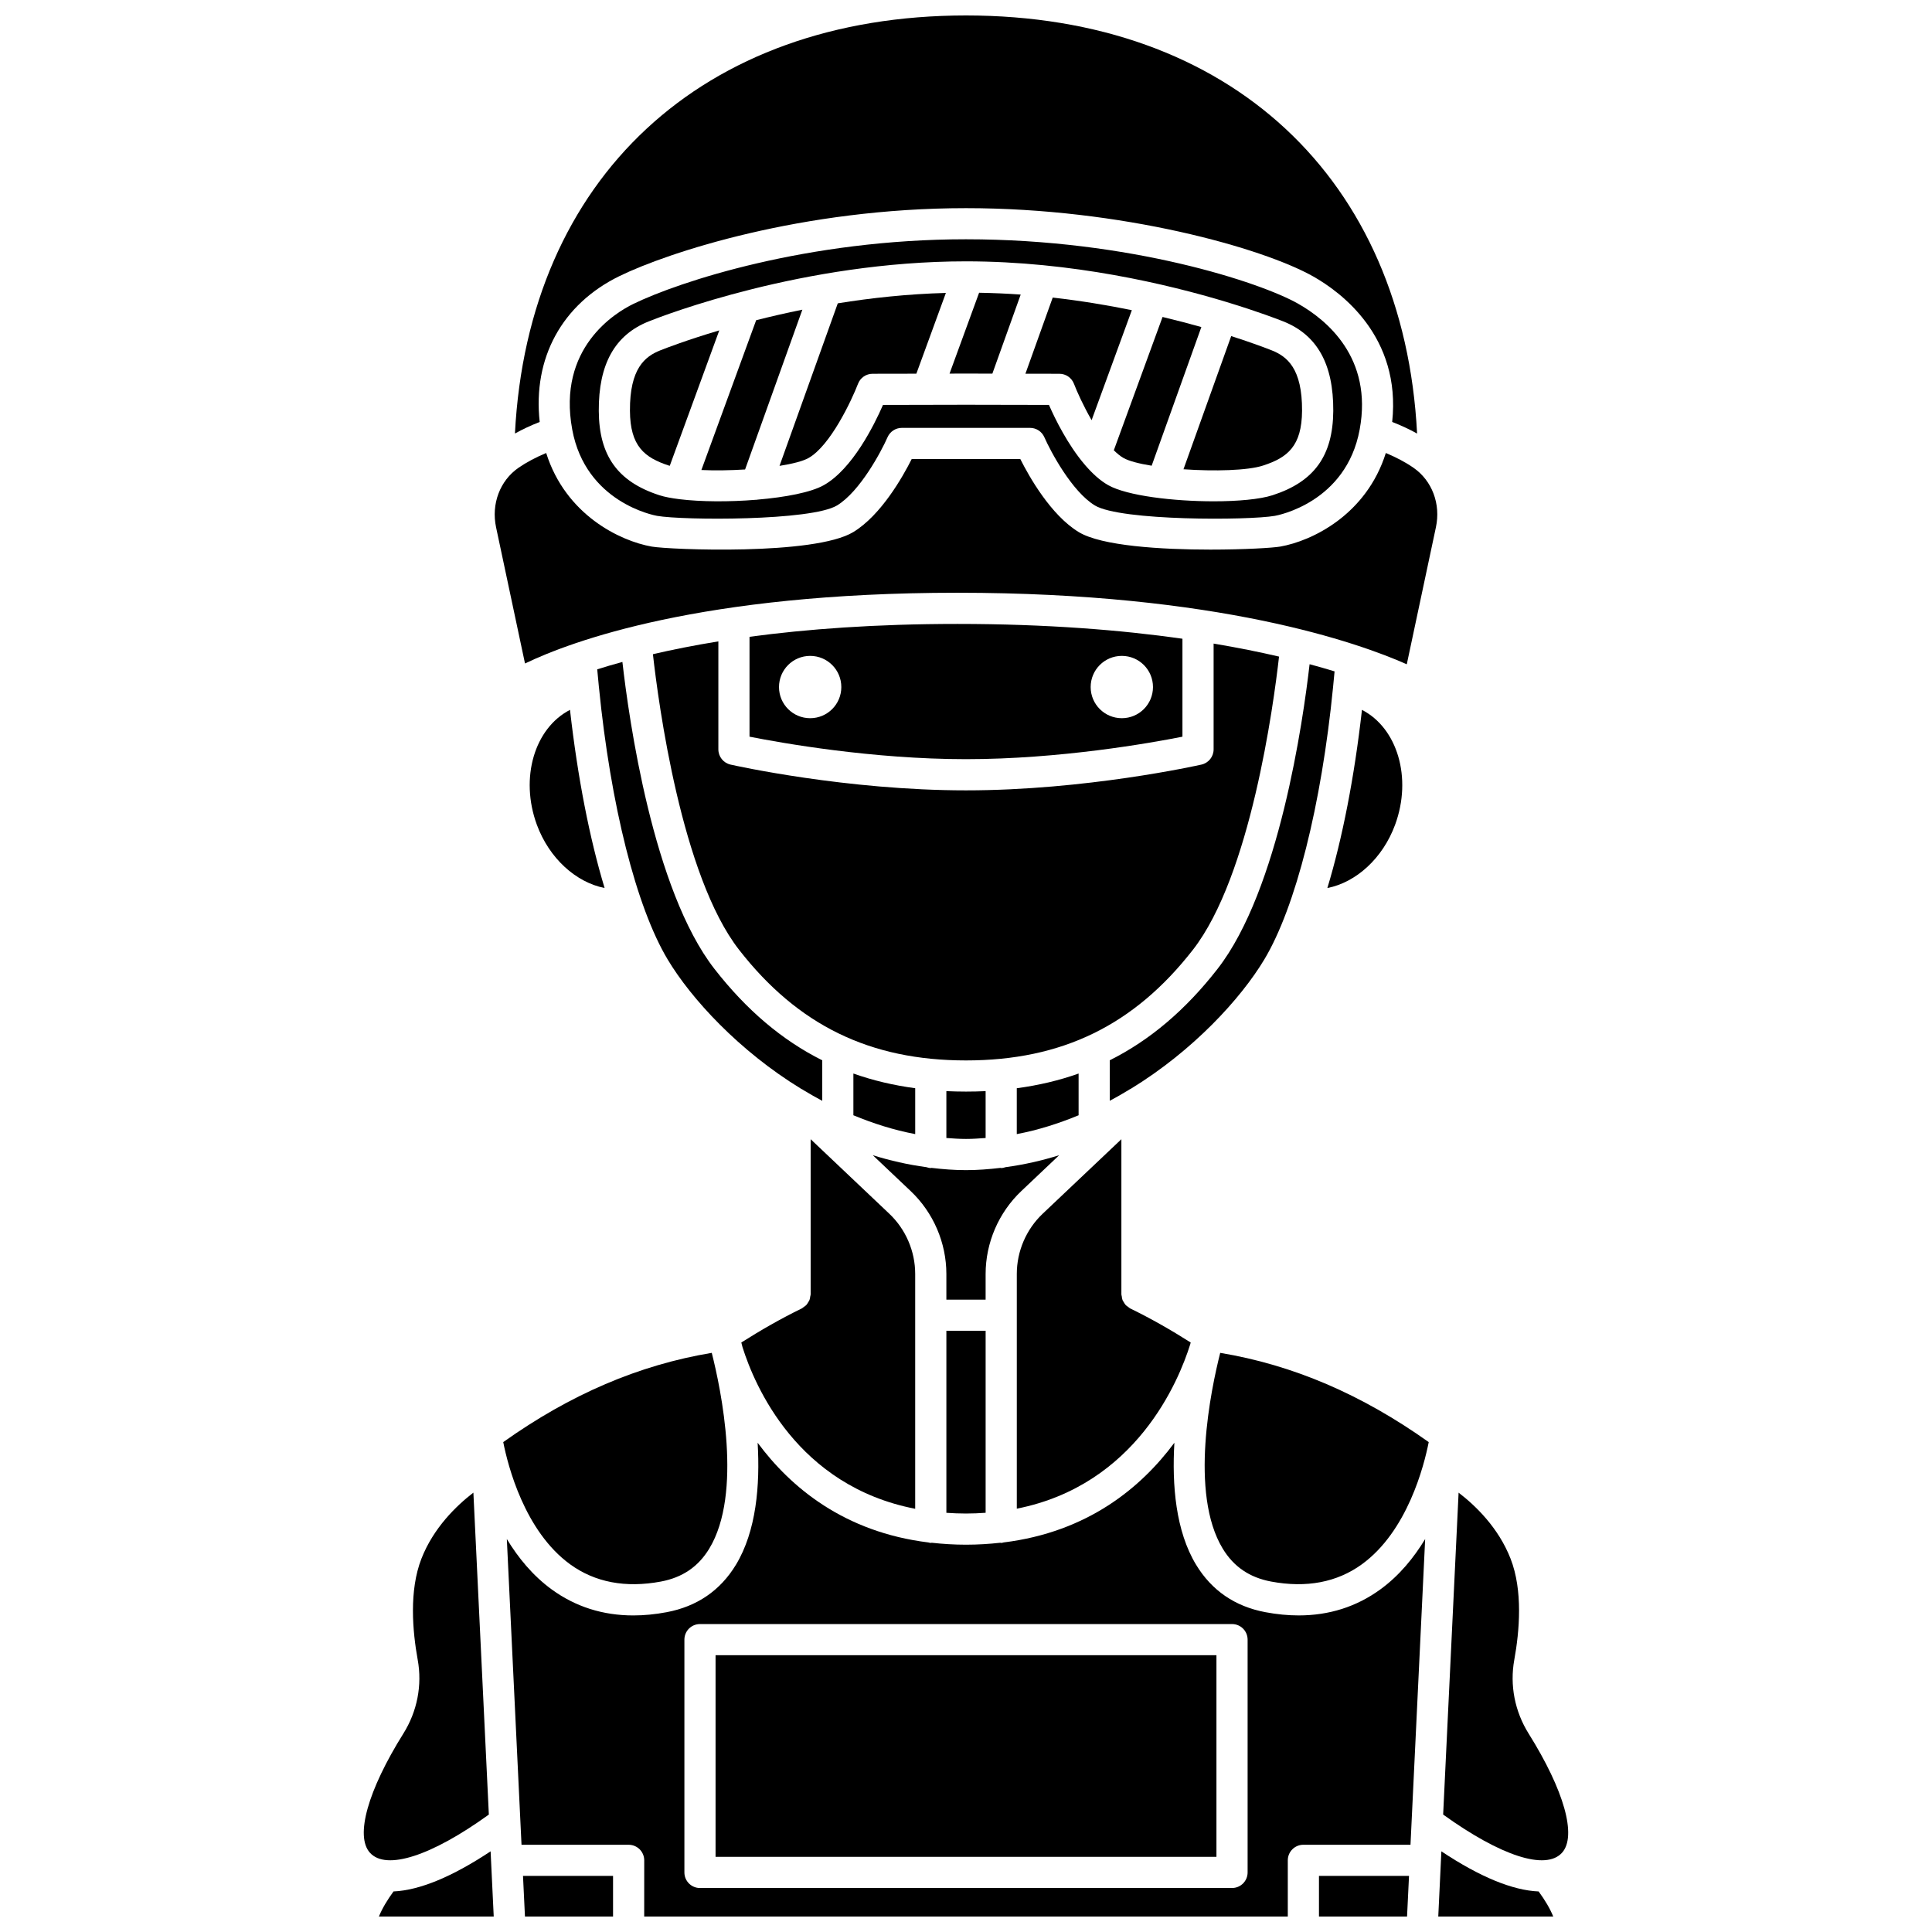 <?xml version="1.0" encoding="UTF-8"?>
<!-- Uploaded to: ICON Repo, www.svgrepo.com, Generator: ICON Repo Mixer Tools -->
<svg width="800px" height="800px" version="1.1" viewBox="144 144 512 512" xmlns="http://www.w3.org/2000/svg">
 <defs>
  <clipPath id="f">
   <path d="m244 634h31v17.902h-31z"/>
  </clipPath>
  <clipPath id="e">
   <path d="m280 148.09h240v110.91h-240z"/>
  </clipPath>
  <clipPath id="d">
   <path d="m278 526h244v125.9h-244z"/>
  </clipPath>
  <clipPath id="c">
   <path d="m525 634h31v17.902h-31z"/>
  </clipPath>
  <clipPath id="b">
   <path d="m282 641h25v10.902h-25z"/>
  </clipPath>
  <clipPath id="a">
   <path d="m493 641h25v10.902h-25z"/>
  </clipPath>
 </defs>
 <path d="m457.36 339.23v-25.961c-16.293-2.312-36.09-3.922-59.641-3.922-21.77 0-39.996 1.379-55.09 3.41v26.469c8.5 1.68 32.551 5.961 57.363 5.961 24.82 0 48.871-4.273 57.367-5.957zm-16.066-21.414c4.562 0 8.258 3.695 8.258 8.258s-3.695 8.258-8.258 8.258-8.258-3.695-8.258-8.258 3.695-8.258 8.258-8.258zm-82.594 16.516c-4.562 0-8.258-3.695-8.258-8.258s3.695-8.258 8.258-8.258 8.258 3.695 8.258 8.258c0.004 4.562-3.695 8.258-8.258 8.258z"/>
 <path d="m466.66 400.77c-8.461 10.859-17.863 18.859-28.559 24.215v10.734c1.672-0.883 3.297-1.824 4.898-2.793 0.227-0.152 0.453-0.297 0.703-0.402 16.465-10.062 29.121-23.867 35.348-34.246 8.32-13.867 15.137-40.867 18.23-72.215v-0.008l0.395-4.133c-2.043-0.625-4.25-1.258-6.621-1.895-1.715 14.938-8.086 59.812-24.395 80.742z"/>
 <path d="m513.72 362.56c4.57-12.434 0.59-25.617-8.785-30.438-2.023 17.914-5.184 34.039-9.168 47.215 7.578-1.484 14.664-7.832 17.953-16.777z"/>
 <path d="m317.03 317.37c1.469 13.086 7.566 58.742 22.824 78.328 15.586 20.008 34.695 29.328 60.141 29.328 25.445 0 44.559-9.32 60.145-29.328 15.25-19.574 21.348-64.711 22.82-77.695-5.168-1.203-10.938-2.371-17.34-3.449v28.039c0 1.934-1.34 3.606-3.223 4.031-1.242 0.277-30.723 6.828-62.402 6.828-31.676 0-61.16-6.551-62.398-6.828-1.883-0.426-3.223-2.098-3.223-4.031v-28.621c-6.434 1.047-12.195 2.199-17.344 3.398z"/>
 <path d="m358.83 445.9v41.121c0 0.207-0.086 0.383-0.117 0.582-0.047 0.309-0.07 0.609-0.184 0.898-0.09 0.234-0.238 0.426-0.367 0.637-0.148 0.242-0.277 0.492-0.477 0.703-0.188 0.199-0.418 0.332-0.641 0.488-0.191 0.137-0.336 0.312-0.551 0.418-5.477 2.66-10.836 5.731-16.039 9.031 0.102 0.395 0.203 0.777 0.32 1.238 3.223 10.234 14.488 36.77 45.762 42.828v-62.234c0-6.016-2.504-11.84-6.875-15.973z"/>
 <g clip-path="url(#f)">
  <path d="m274.12 637.01c0-0.016 0.008-0.031 0.008-0.051l-0.113-2.34c-10.211 6.777-18.852 10.328-25.727 10.633-1.629 2.231-2.984 4.457-3.875 6.652h30.43l-0.711-14.82c0.008-0.023-0.012-0.051-0.012-0.074z"/>
 </g>
 <path d="m405.2 445.58v-12.418c-1.707 0.082-3.441 0.121-5.203 0.121-1.758 0-3.492-0.043-5.199-0.121v12.418c1.723 0.129 3.449 0.25 5.199 0.25 1.754 0.004 3.477-0.125 5.203-0.25z"/>
 <path d="m405.2 481.62c0-8.277 3.449-16.281 9.457-21.973l10.035-9.504c-4.594 1.438-9.332 2.512-14.195 3.168-0.375 0.117-0.754 0.234-1.168 0.234-0.07 0-0.133-0.039-0.203-0.043-3.008 0.355-6.043 0.598-9.129 0.598-3.09 0-6.121-0.242-9.125-0.598-0.07 0.004-0.129 0.043-0.203 0.043-0.414 0-0.785-0.125-1.16-0.234-4.863-0.656-9.609-1.73-14.207-3.168l10.039 9.508c6.008 5.688 9.457 13.695 9.457 21.969v6.793h10.402z"/>
 <path d="m394.8 544.91c1.688 0.117 3.41 0.191 5.199 0.191s3.516-0.078 5.203-0.199v-48.238h-10.402z"/>
 <path d="m386.54 432.39c-5.769-0.773-11.219-2.062-16.383-3.894v11.059c5.234 2.168 10.699 3.918 16.383 4.992z"/>
 <path d="m273.55 624.88-4.098-85.316c-4.5 3.457-10.559 9.297-13.766 17.492-3.309 8.453-2.363 19.23-0.992 26.789 1.23 6.742-0.121 13.699-3.809 19.582-9.418 15.055-12.816 27.148-8.855 31.562 4.305 4.785 16.32 0.859 31.52-10.109z"/>
 <path d="m318.95 236.86c-4 1.598-8.078 4.75-8.008 16.012 0.055 9.352 3.832 12.406 10.344 14.516 0.062 0.02 0.141 0.031 0.207 0.055l13.125-35.887c-8.574 2.547-14.238 4.734-15.668 5.305z"/>
 <g clip-path="url(#e)">
  <path d="m308.2 217.15c12.742-6.223 48.332-17.988 91.801-17.988 41.371 0 78.723 10.586 92.027 18.105 7.305 4.125 23.336 15.918 20.914 38.555 2.363 0.914 4.559 1.941 6.602 3.074-3.481-67.602-49.609-110.8-119.54-110.8s-116.06 43.199-119.54 110.79c2.031-1.125 4.215-2.148 6.562-3.059-1.863-16.926 5.883-31.223 21.176-38.68z"/>
 </g>
 <path d="m350.58 267.46c3.402-0.535 6.188-1.238 7.672-2.07 5.809-3.269 11.453-15.32 13.137-19.691 0.609-1.59 2.144-2.644 3.848-2.648l11.609-0.02 7.824-21.402c-10.109 0.281-19.777 1.32-28.648 2.758z"/>
 <path d="m344.39 228.86-14.516 39.699c3.57 0.164 7.629 0.102 11.582-0.145l15.176-42.344c-4.379 0.883-8.465 1.832-12.242 2.789z"/>
 <path d="m395.64 243.01 4.332-0.008h0.016l7 0.012 7.508-20.949c-3.606-0.266-7.289-0.414-11.023-0.484z"/>
 <path d="m452.09 228-12.918 35.332c0.852 0.824 1.711 1.559 2.582 2.047 1.453 0.816 4.144 1.508 7.449 2.039l13.168-36.746c-3.125-0.879-6.559-1.781-10.281-2.672z"/>
 <path d="m481.05 236.86c-1.133-0.453-4.973-1.934-10.766-3.797l-12.648 35.297c8.156 0.57 17.012 0.348 21.078-0.98 6.508-2.109 10.285-5.16 10.344-14.516 0.066-11.254-4.008-14.406-8.008-16.004z"/>
 <path d="m422.98 222.86-7.231 20.176 9.008 0.016c1.707 0.004 3.234 1.059 3.848 2.648 0.797 2.074 2.508 5.875 4.684 9.652l10.66-29.152c-6.461-1.316-13.496-2.492-20.969-3.34z"/>
 <path d="m487.96 224.45c-9.844-5.562-44.293-17.039-87.969-17.039-41.957 0-76.027 11.219-88.184 17.148-4.793 2.34-20.141 11.656-16.164 33.254 3.555 19.34 21.715 22.758 22.48 22.895 6.879 1.203 40.898 1.375 47.715-2.769 6.086-3.711 11.719-14.309 13.371-18.074 0.66-1.5 2.148-2.473 3.781-2.473h33.992c1.637 0 3.121 0.969 3.781 2.473 1.652 3.766 7.285 14.363 13.371 18.074 6.805 4.144 40.824 3.981 47.719 2.766 0.77-0.133 18.922-3.551 22.477-22.891 3.508-19.004-8.754-29.062-16.371-33.363zm-6.703 50.785c-3.348 1.086-9.199 1.617-15.617 1.617-10.684 0-22.957-1.465-27.945-4.273-2.188-1.23-4.199-3.106-6.051-5.234-0.078-0.07-0.129-0.16-0.199-0.238-4.453-5.219-7.809-12.02-9.461-15.801l-12.094-0.023-9.91-0.02-21.977 0.047c-2.356 5.394-8.133 17.016-15.703 21.273-3.391 1.91-10.16 3.191-17.496 3.82-0.121 0.012-0.234 0.055-0.355 0.055-0.023 0-0.055-0.012-0.078-0.012-7.09 0.582-14.633 0.539-20.203-0.141h-0.008c-0.016 0-0.031-0.008-0.047-0.008-2.117-0.262-3.981-0.605-5.371-1.059-11.035-3.578-15.984-10.461-16.055-22.32-0.078-12.391 4.242-20.148 13.203-23.73 4.078-1.633 41.109-15.93 84.113-15.93 28.078 0 53.539 6.086 69.02 10.77 0.039 0.012 0.078 0.004 0.117 0.016 0.02 0.008 0.039 0.027 0.059 0.039 8.133 2.469 13.52 4.543 14.93 5.106 8.957 3.578 13.277 11.34 13.203 23.73-0.094 11.859-5.043 18.742-16.074 22.316z"/>
 <path d="m468.04 554.41c2.91 4.793 7.102 7.648 12.816 8.719 9.352 1.746 17.449 0.215 24.047-4.57 12.066-8.754 16.477-26.074 17.723-32.387-17.816-12.668-35.953-20.434-55.258-23.652-2.441 9.645-8.242 37.199 0.672 51.891z"/>
 <path d="m333.63 636.08h132.74v-53.434h-132.74z"/>
 <g clip-path="url(#d)">
  <path d="m509.79 565.22c-6.297 4.578-13.547 6.883-21.621 6.883-2.84 0-5.785-0.285-8.832-0.859-8.039-1.508-14.215-5.734-18.355-12.559-5.418-8.93-6.418-21.121-5.758-32.344-8.797 11.871-22.961 23.664-45.227 26.418-0.227 0.039-0.43 0.137-0.664 0.137-0.086 0-0.16-0.047-0.246-0.051-2.898 0.32-5.91 0.516-9.086 0.516-3.172 0-6.188-0.195-9.082-0.516-0.086 0.004-0.16 0.051-0.246 0.051-0.234 0-0.438-0.094-0.66-0.133-22.266-2.75-36.434-14.543-45.23-26.418 0.66 11.219-0.34 23.41-5.758 32.344-4.141 6.82-10.316 11.051-18.355 12.559-3.043 0.574-5.988 0.859-8.832 0.859-8.078 0-15.324-2.305-21.625-6.887-5.035-3.664-8.895-8.418-11.895-13.359l3.891 81.023h28.391c2.285 0 4.129 1.848 4.129 4.129l-0.008 14.891h170.56v-14.895c0-2.285 1.848-4.129 4.129-4.129h28.387l3.887-81.02c-2.992 4.945-6.852 9.695-11.891 13.359zm-35.16 74.992c0 2.285-1.848 4.129-4.129 4.129l-141 0.004c-2.285 0-4.129-1.848-4.129-4.129v-61.695c0-2.285 1.848-4.129 4.129-4.129h141c2.285 0 4.129 1.848 4.129 4.129z"/>
 </g>
 <path d="m549.11 603.43c-3.684-5.891-5.035-12.844-3.805-19.582 1.371-7.559 2.316-18.336-0.992-26.789-3.207-8.203-9.266-14.035-13.77-17.492l-4.094 85.309c15.273 10.996 27.227 14.891 31.508 10.113 3.969-4.41 0.574-16.504-8.848-31.559z"/>
 <path d="m518.6 267.97c-2.121-1.473-4.598-2.773-7.34-3.922-5.184 16.438-19.617 23.328-27.961 24.797-1.938 0.344-9.535 0.805-18.531 0.805-12.977 0-28.859-0.961-34.914-4.656-7.371-4.492-13.094-14.629-15.461-19.34h-28.785c-2.367 4.711-8.094 14.848-15.461 19.34-10.262 6.258-48.715 4.684-53.441 3.856-8.352-1.473-22.781-8.367-27.965-24.801-2.738 1.148-5.215 2.453-7.344 3.922-4.914 3.406-7.246 9.598-5.934 15.77l7.668 36.09c12.152-5.848 46.676-18.746 114.59-18.746 69.109 0 106.4 13.316 119.09 18.957l7.719-36.305c1.324-6.16-1.012-12.355-5.93-15.766z"/>
 <g clip-path="url(#c)">
  <path d="m525.98 634.62-0.113 2.344c0 0.012 0.008 0.02 0.008 0.031 0 0.02-0.012 0.039-0.012 0.055l-0.707 14.848h30.469c-0.887-2.191-2.242-4.414-3.871-6.644-6.891-0.285-15.559-3.84-25.773-10.633z"/>
 </g>
 <g clip-path="url(#b)">
  <path d="m283.12 651.9h23.344v-10.766h-23.863z"/>
 </g>
 <path d="m295.09 558.56c6.598 4.781 14.688 6.316 24.051 4.57 5.715-1.074 9.902-3.922 12.816-8.719 8.914-14.691 3.113-42.246 0.668-51.891-19.309 3.219-37.441 10.98-55.262 23.652 1.25 6.305 5.66 23.625 17.727 32.387z"/>
 <path d="m286.27 362.56c3.289 8.938 10.395 15.285 17.953 16.77-3.981-13.168-7.141-29.297-9.168-47.207-9.367 4.82-13.355 18-8.785 30.438z"/>
 <g clip-path="url(#a)">
  <path d="m493.54 651.9h23.344l0.52-10.766h-23.863z"/>
 </g>
 <path d="m459.41 500.3c0.047-0.176 0.09-0.355 0.137-0.523-5.211-3.309-10.57-6.375-16.043-9.031-0.23-0.113-0.387-0.301-0.59-0.445-0.203-0.148-0.418-0.27-0.586-0.445-0.215-0.227-0.359-0.496-0.516-0.766-0.113-0.191-0.246-0.359-0.332-0.566-0.125-0.312-0.156-0.648-0.199-0.988-0.02-0.172-0.102-0.332-0.102-0.512v-41.121l-20.84 19.73c-4.375 4.137-6.875 9.961-6.875 15.977v62.203c31.66-6.266 42.953-33.945 45.945-43.512z"/>
 <path d="m429.84 428.5c-5.16 1.832-10.613 3.121-16.383 3.894v12.156c5.684-1.074 11.145-2.828 16.383-4.992z"/>
 <path d="m302.27 321.38 0.445 4.688c0 0.004 0 0.004 0.004 0.008 3.102 31.355 9.914 58.355 18.23 72.215 6.223 10.379 18.883 24.184 35.344 34.246 0.258 0.105 0.492 0.258 0.727 0.418 1.598 0.957 3.219 1.898 4.883 2.777v-10.738c-10.695-5.356-20.098-13.359-28.559-24.215-16.32-20.941-22.688-66.293-24.402-81.359-2.402 0.656-4.621 1.312-6.672 1.961z"/>
</svg>